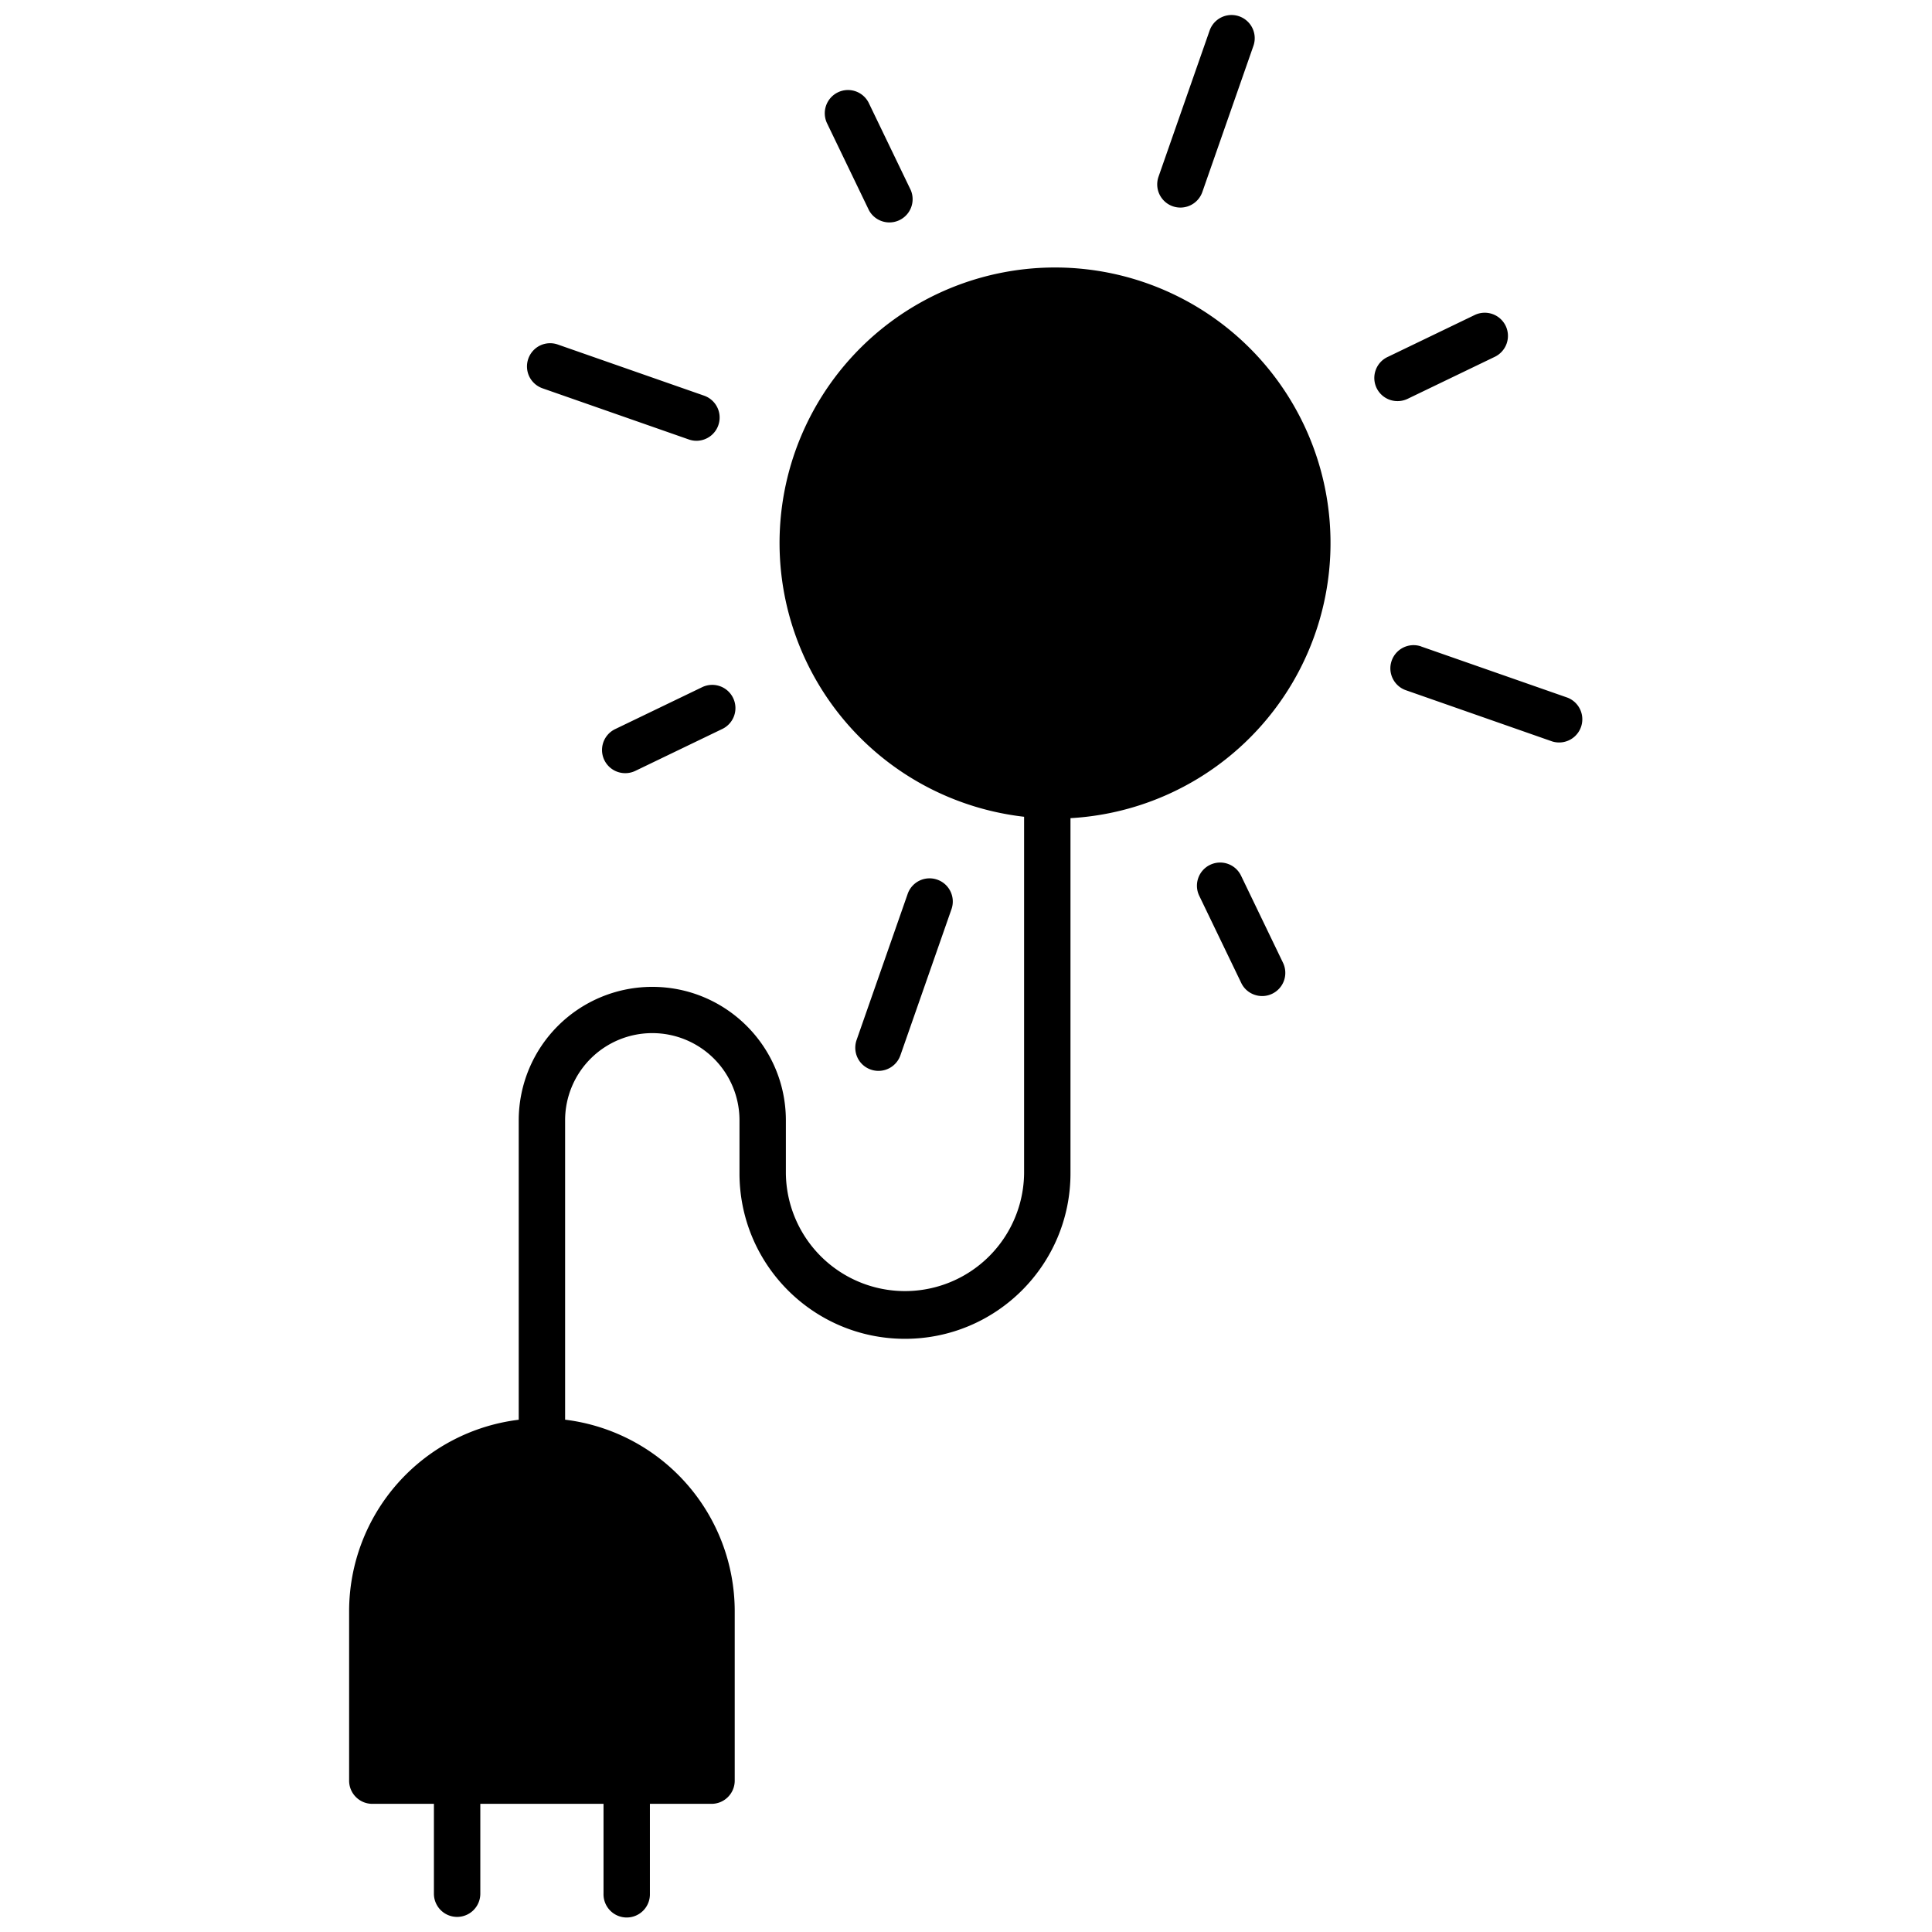 <?xml version="1.0" encoding="UTF-8"?> <svg xmlns="http://www.w3.org/2000/svg" xml:space="preserve" width="128" height="128" style="fill-rule:evenodd;clip-rule:evenodd;stroke-linejoin:round;stroke-miterlimit:2" viewBox="0 0 128 128"><path d="M86.34 28.05A18.251 18.251 0 1 0 63.871 53.2c1.289.452 2.622.757 3.978.913v23.622a7.892 7.892 0 0 1-15.783 0v-3.549c-.024-4.87-3.981-8.804-8.851-8.804a8.847 8.847 0 0 0-8.848 8.804v19.876a12.785 12.785 0 0 0-11.237 12.677v11.237-.004c0 .849.688 1.537 1.537 1.537h4.081v5.954a1.537 1.537 0 0 0 3.074 0v-5.954h8.163v5.954a1.537 1.537 0 1 0 3.073 0v-5.954h4.082c.849 0 1.537-.688 1.537-1.537v-11.237A12.791 12.791 0 0 0 37.44 94.058V74.186a5.774 5.774 0 0 1 5.774-5.739 5.775 5.775 0 0 1 5.779 5.739v3.549c0 6.055 4.91 10.965 10.964 10.965 6.055 0 10.965-4.91 10.965-10.965v-23.53a18.266 18.266 0 0 0 14.698-8.956 18.262 18.262 0 0 0 .721-17.199h-.001ZM55.515 6.117a1.54 1.54 0 0 0-.72 2.053l2.777 5.762a1.539 1.539 0 0 0 2.769-1.336l-2.777-5.763a1.534 1.534 0 0 0-2.049-.716Z" style="fill-rule:nonzero"></path><path d="M80.169 57.299a1.534 1.534 0 0 0-.716 2.049l2.777 5.762c.172.372.488.656.876.792.384.137.809.117 1.181-.064a1.53 1.53 0 0 0 .784-.88 1.549 1.549 0 0 0-.072-1.18l-2.777-5.763a1.536 1.536 0 0 0-2.053-.716ZM97.701 20.871l-5.762 2.777a1.521 1.521 0 0 0-.797.876 1.532 1.532 0 0 0 .949 1.969 1.55 1.55 0 0 0 1.18-.076l5.763-2.777a1.54 1.54 0 0 0 .72-2.053 1.54 1.54 0 0 0-2.053-.716ZM41.429 51.224c.228 0 .456-.052.664-.152l5.763-2.777a1.534 1.534 0 0 0 .716-2.049 1.535 1.535 0 0 0-2.049-.72l-5.762 2.777a1.535 1.535 0 0 0 .668 2.921ZM78.204 13.752a1.54 1.54 0 0 0 1.453-1.028l3.385-9.684a1.536 1.536 0 0 0-2.901-1.017l-3.386 9.684c-.164.473-.092.993.197 1.397.288.408.756.648 1.252.648ZM58.2 70.948c.656 0 1.236-.412 1.453-1.028l3.385-9.684c.28-.8-.14-1.677-.944-1.957a1.535 1.535 0 0 0-1.957.94l-3.386 9.685c-.164.472-.092.992.196 1.4.289.404.757.644 1.253.644ZM92.202 43.773c-.136.384-.112.809.068 1.177.176.364.492.648.876.78l9.684 3.389a1.537 1.537 0 0 0 1.013-2.901l-9.684-3.385v-.004a1.537 1.537 0 0 0-1.957.944ZM46.138 29.203c.753 0 1.393-.541 1.517-1.281.128-.74-.3-1.461-1.009-1.709l-9.684-3.385a1.538 1.538 0 0 0-1.176.06 1.543 1.543 0 0 0-.72 2.057c.18.368.496.648.884.784l9.684 3.386c.16.056.332.088.504.088Z" style="fill-rule:nonzero"></path></svg> 